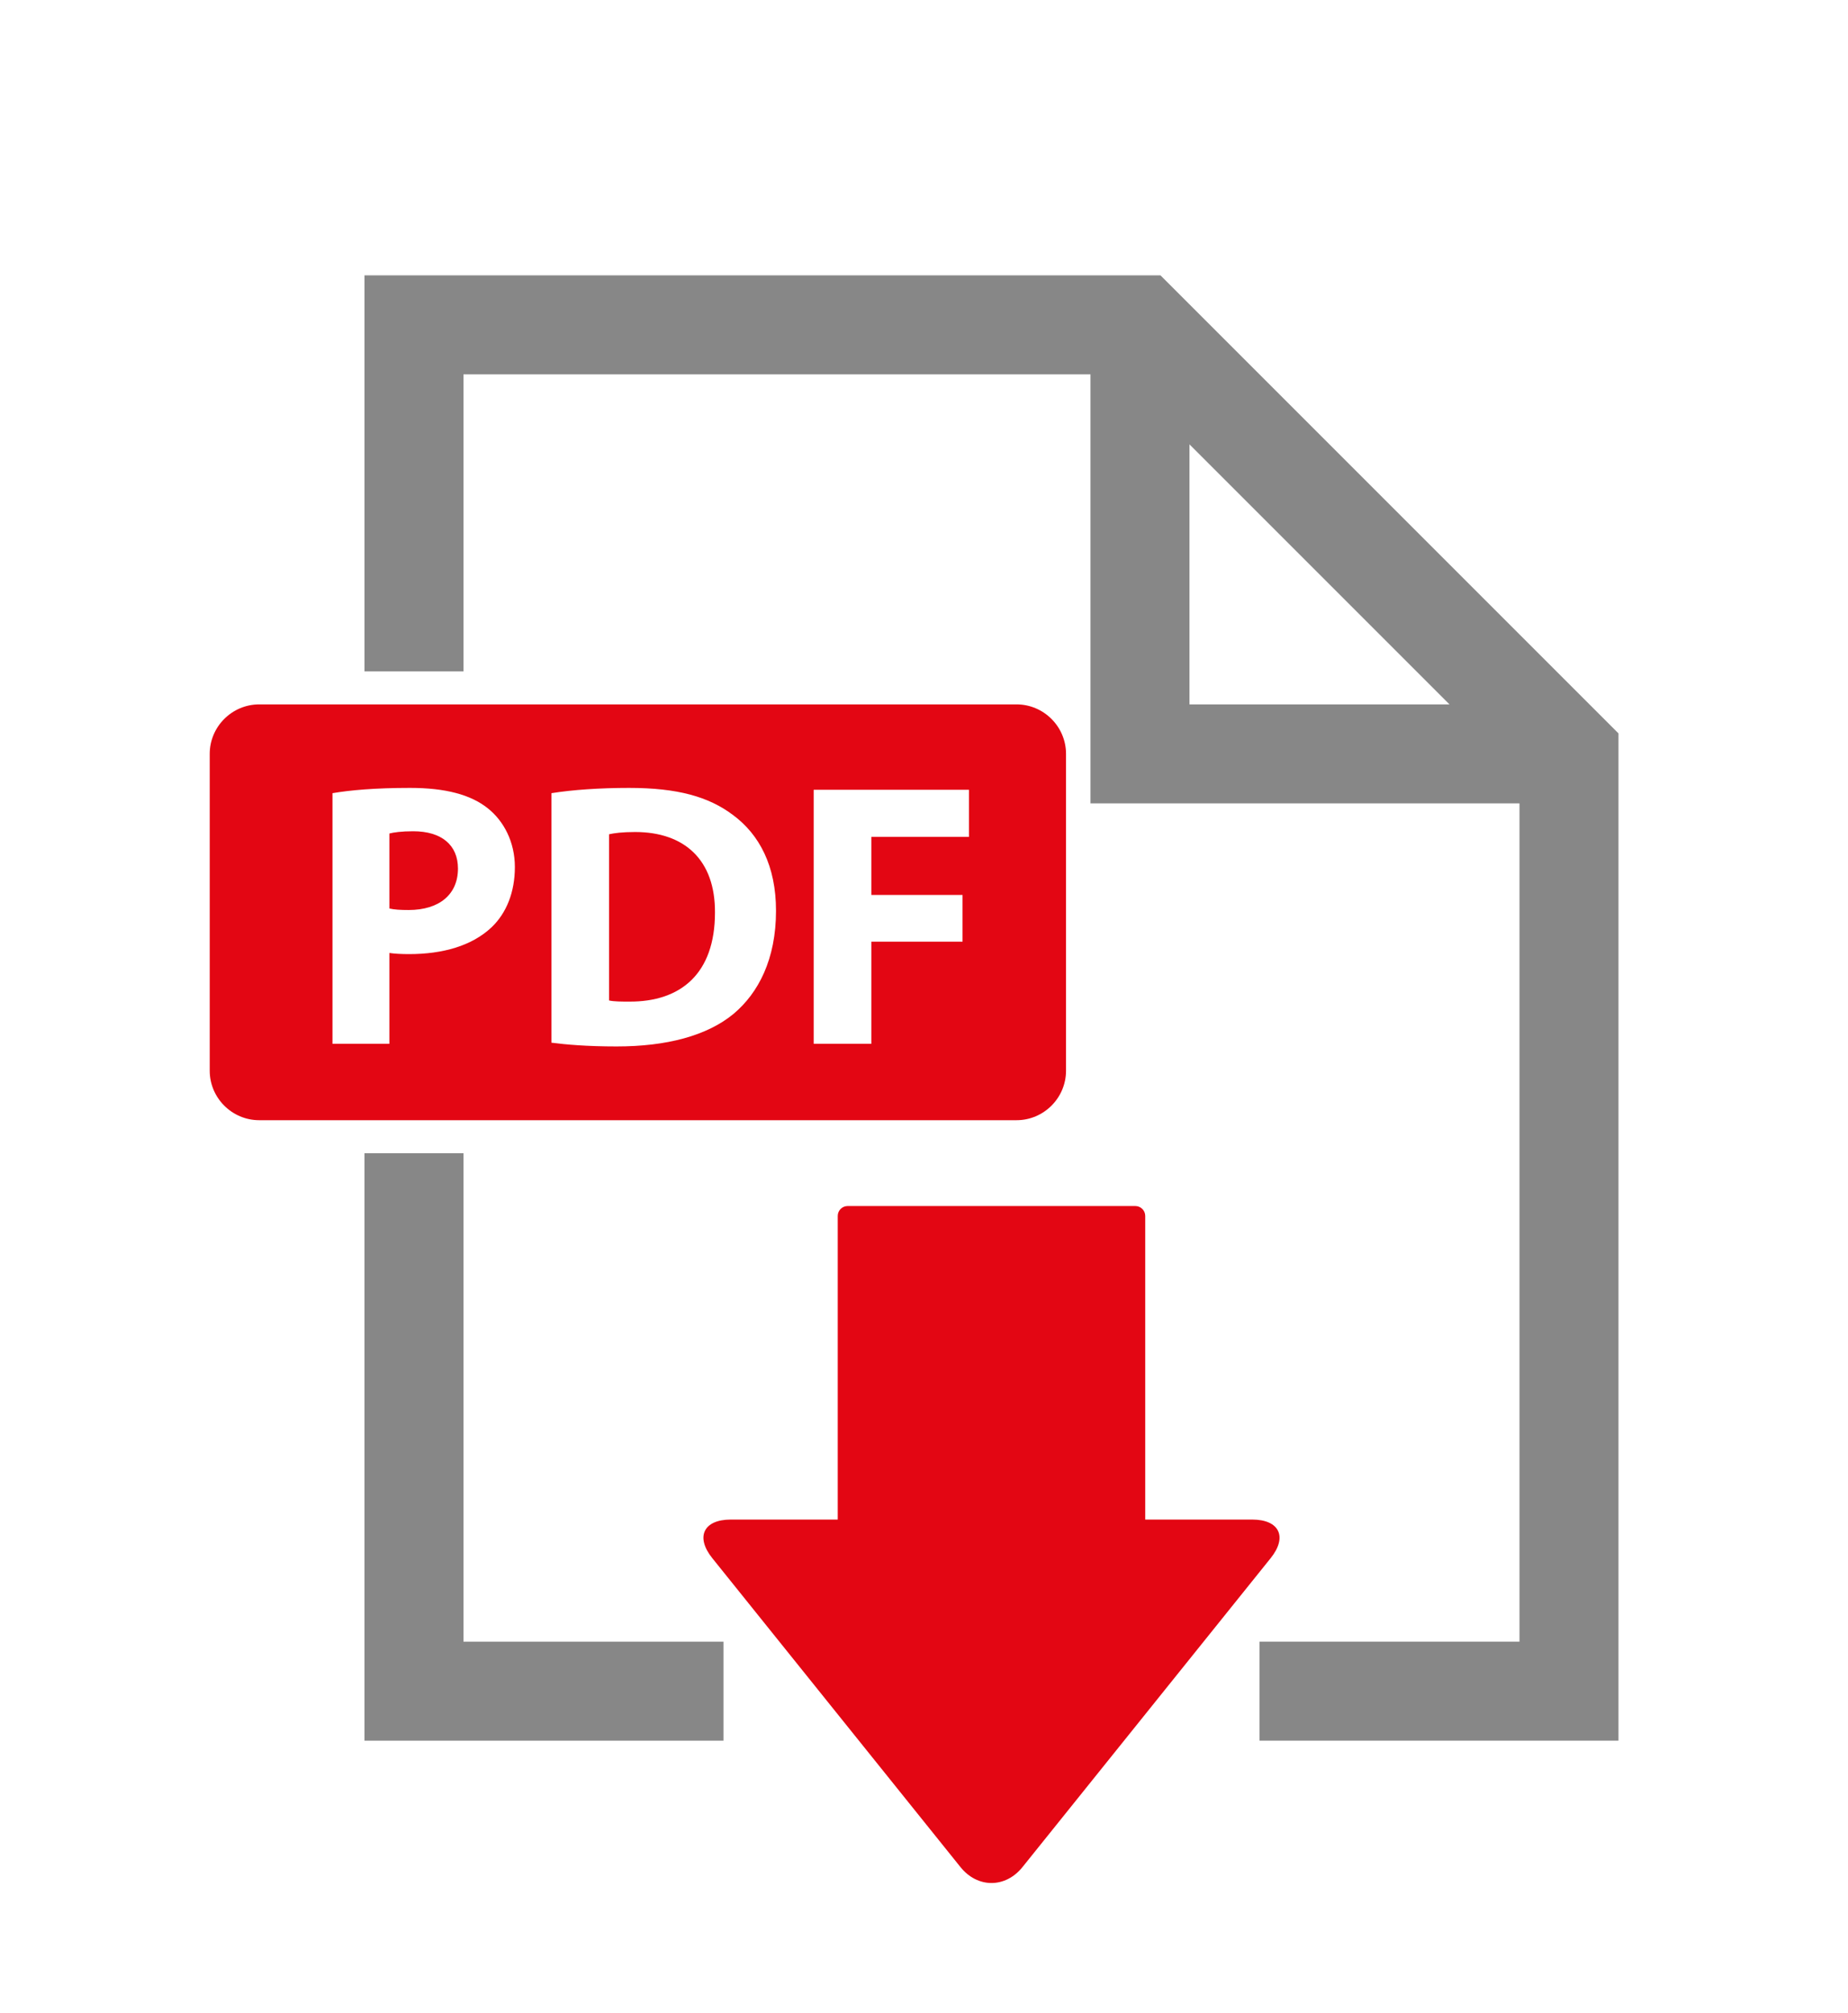 <?xml version="1.0" encoding="utf-8"?>
<!-- Generator: Adobe Illustrator 16.0.0, SVG Export Plug-In . SVG Version: 6.00 Build 0)  -->
<!DOCTYPE svg PUBLIC "-//W3C//DTD SVG 1.1//EN" "http://www.w3.org/Graphics/SVG/1.1/DTD/svg11.dtd">
<svg version="1.1" xmlns="http://www.w3.org/2000/svg" xmlns:xlink="http://www.w3.org/1999/xlink" x="0px" y="0px" width="560px"
	 height="610px" viewBox="0 0 560 610" enable-background="new 0 0 560 610" xml:space="preserve">
<g id="Ńëîé_2" display="none">
	<radialGradient id="SVGID_1_" cx="277" cy="327" r="589.53" gradientUnits="userSpaceOnUse">
		<stop  offset="0" style="stop-color:#FFFFFF"/>
		<stop  offset="0.597" style="stop-color:#FEFEFE"/>
		<stop  offset="0.741" style="stop-color:#F8F8F8"/>
		<stop  offset="0.929" style="stop-color:#E8E8E8"/>
		<stop  offset="1" style="stop-color:#E0E0E0"/>
	</radialGradient>
	<rect x="-223" y="-173" display="inline" fill="url(#SVGID_1_)" width="1000" height="1000"/>
</g>
<g id="Ńëîé_1">
	<g>
		<path fill="#878787" d="M460.449,192.222l-78.787-78.787l-30-30h-21.213h-220v120h30v-90h190v130h130v254h-78.787v30h108.787v-284
			v-21.213L460.449,192.222z M360.449,213.435v-78.787l78.787,78.787H360.449z"/>
		<polygon fill="#878787" points="140.449,349.429 110.449,349.429 110.449,527.436 219.235,527.436 219.235,497.436 
			140.449,497.436 		"/>
		<path fill="#E30613" d="M379.449,460.436h-32.412v-92.001c0-1.656-1.344-3-3-3h-87.176c-1.657,0-3,1.344-3,3v92.001h-32.412
			c-8.25,0-10.772,5.262-5.605,11.693l75.21,93.612c5.167,6.432,13.623,6.432,18.79,0l75.21-93.612
			C390.221,465.697,387.699,460.436,379.449,460.436z"/>
		<path fill="#E30613" d="M192.446,252.102c-3.883,0-6.395,0.343-7.879,0.686v50.36c1.484,0.343,3.882,0.343,6.052,0.343
			c15.759,0.114,26.037-8.565,26.037-26.95C216.77,260.552,207.406,252.102,192.446,252.102z"/>
		<path fill="#E30613" d="M125.188,251.873c-3.54,0-5.938,0.343-7.194,0.686v22.725c1.484,0.342,3.312,0.457,5.824,0.457
			c9.25,0,14.96-4.682,14.96-12.562C138.777,256.099,133.867,251.873,125.188,251.873z"/>
		<path fill="#E30613" d="M323.038,324.429v-95.994c0-8.25-6.75-15-15-15H78.551c-8.25,0-15,6.75-15,15v95.994c0,8.25,6.75,15,15,15
			h229.487C316.288,339.429,323.038,332.679,323.038,324.429z M148.94,280.994c-5.938,5.595-14.731,8.108-25.009,8.108
			c-2.284,0-4.339-0.114-5.938-0.343v27.521H100.75v-75.941c5.367-0.914,12.904-1.599,23.524-1.599
			c10.734,0,18.386,2.056,23.524,6.167c4.911,3.883,8.222,10.278,8.222,17.815C156.021,270.259,153.508,276.654,148.94,280.994z
			 M222.365,307.145c-8.108,6.738-20.441,9.935-35.515,9.935c-9.021,0-15.417-0.571-19.756-1.142v-75.598
			c6.395-1.028,14.731-1.599,23.524-1.599c14.617,0,24.096,2.626,31.519,8.222c7.994,5.938,13.018,15.417,13.018,29.006
			C235.155,290.7,229.788,300.864,222.365,307.145z M293.62,253.586h-29.577v17.586h27.635v14.161h-27.635v30.947h-17.472v-76.969
			h47.049V253.586z"/>
	</g>
	<g display="none" opacity="0.3">
		<ellipse display="inline" opacity="0.2" fill="#FFFFFF" cx="300.449" cy="628" rx="268.55" ry="41"/>
		<ellipse display="inline" opacity="0.203" fill="#FEFEFE" cx="300.449" cy="628" rx="267.508" ry="40.798"/>
		<ellipse display="inline" opacity="0.205" fill="#FDFDFD" cx="300.449" cy="628" rx="266.465" ry="40.596"/>
		<ellipse display="inline" opacity="0.207" fill="#FCFCFC" cx="300.449" cy="628" rx="265.423" ry="40.394"/>
		<ellipse display="inline" opacity="0.21" fill="#FBFBFB" cx="300.449" cy="628" rx="264.381" ry="40.191"/>
		<ellipse display="inline" opacity="0.212" fill="#FAFAFA" cx="300.449" cy="628" rx="263.339" ry="39.989"/>
		<ellipse display="inline" opacity="0.215" fill="#F9F9F9" cx="300.449" cy="628" rx="262.297" ry="39.787"/>
		<ellipse display="inline" opacity="0.217" fill="#F8F8F8" cx="300.449" cy="628" rx="261.255" ry="39.586"/>
		<ellipse display="inline" opacity="0.22" fill="#F7F7F7" cx="300.449" cy="628" rx="260.213" ry="39.384"/>
		<ellipse display="inline" opacity="0.222" fill="#F6F6F6" cx="300.449" cy="628" rx="259.171" ry="39.182"/>
		<ellipse display="inline" opacity="0.225" fill="#F5F5F5" cx="300.449" cy="628" rx="258.129" ry="38.979"/>
		<ellipse display="inline" opacity="0.227" fill="#F4F4F4" cx="300.449" cy="628" rx="257.086" ry="38.777"/>
		<ellipse display="inline" opacity="0.23" fill="#F3F3F3" cx="300.449" cy="628" rx="256.044" ry="38.576"/>
		<ellipse display="inline" opacity="0.232" fill="#F2F2F2" cx="300.449" cy="628" rx="255.002" ry="38.374"/>
		<ellipse display="inline" opacity="0.235" fill="#F1F1F1" cx="300.449" cy="628" rx="253.96" ry="38.172"/>
		<ellipse display="inline" opacity="0.237" fill="#F0F0F0" cx="300.449" cy="628" rx="252.918" ry="37.97"/>
		<ellipse display="inline" opacity="0.24" fill="#EFEFEF" cx="300.449" cy="628" rx="251.876" ry="37.768"/>
		<ellipse display="inline" opacity="0.242" fill="#EEEEEE" cx="300.449" cy="628" rx="250.834" ry="37.565"/>
		<ellipse display="inline" opacity="0.245" fill="#EDEDED" cx="300.449" cy="628" rx="249.792" ry="37.363"/>
		<ellipse display="inline" opacity="0.247" fill="#ECECEC" cx="300.449" cy="628" rx="248.75" ry="37.162"/>
		<ellipse display="inline" opacity="0.25" fill="#EBEBEB" cx="300.449" cy="628" rx="247.708" ry="36.96"/>
		<ellipse display="inline" opacity="0.252" fill="#EAEAEA" cx="300.449" cy="628" rx="246.666" ry="36.758"/>
		<ellipse display="inline" opacity="0.255" fill="#E9E9E9" cx="300.449" cy="628" rx="245.624" ry="36.556"/>
		<ellipse display="inline" opacity="0.257" fill="#E8E8E8" cx="300.449" cy="628" rx="244.582" ry="36.354"/>
		<ellipse display="inline" opacity="0.26" fill="#E7E7E7" cx="300.449" cy="628" rx="243.54" ry="36.151"/>
		<ellipse display="inline" opacity="0.262" fill="#E6E6E6" cx="300.449" cy="628" rx="242.497" ry="35.95"/>
		<ellipse display="inline" opacity="0.265" fill="#E5E5E5" cx="300.449" cy="628" rx="241.455" ry="35.748"/>
		<ellipse display="inline" opacity="0.267" fill="#E4E4E4" cx="300.449" cy="628" rx="240.413" ry="35.546"/>
		<ellipse display="inline" opacity="0.269" fill="#E3E3E3" cx="300.449" cy="628" rx="239.371" ry="35.344"/>
		<ellipse display="inline" opacity="0.272" fill="#E2E2E2" cx="300.449" cy="628" rx="238.329" ry="35.142"/>
		<ellipse display="inline" opacity="0.274" fill="#E1E1E1" cx="300.449" cy="628" rx="237.287" ry="34.939"/>
		<ellipse display="inline" opacity="0.277" fill="#E0E0E0" cx="300.449" cy="628" rx="236.245" ry="34.738"/>
		<ellipse display="inline" opacity="0.279" fill="#DFDFDF" cx="300.449" cy="628" rx="235.203" ry="34.536"/>
		<ellipse display="inline" opacity="0.282" fill="#DEDEDE" cx="300.449" cy="628" rx="234.161" ry="34.334"/>
		<ellipse display="inline" opacity="0.284" fill="#DDDDDD" cx="300.449" cy="628" rx="233.118" ry="34.132"/>
		<ellipse display="inline" opacity="0.287" fill="#DCDCDC" cx="300.449" cy="628" rx="232.076" ry="33.93"/>
		<ellipse display="inline" opacity="0.289" fill="#DBDBDB" cx="300.449" cy="628" rx="231.034" ry="33.728"/>
		<ellipse display="inline" opacity="0.292" fill="#DADADA" cx="300.449" cy="628" rx="229.992" ry="33.526"/>
		<ellipse display="inline" opacity="0.294" fill="#D9D9D9" cx="300.449" cy="628" rx="228.95" ry="33.324"/>
		<ellipse display="inline" opacity="0.297" fill="#D8D8D8" cx="300.449" cy="628" rx="227.908" ry="33.122"/>
		<ellipse display="inline" opacity="0.299" fill="#D7D7D7" cx="300.449" cy="628" rx="226.866" ry="32.92"/>
		<ellipse display="inline" opacity="0.302" fill="#D6D6D6" cx="300.449" cy="628" rx="225.824" ry="32.718"/>
		<ellipse display="inline" opacity="0.304" fill="#D5D5D5" cx="300.449" cy="628" rx="224.782" ry="32.516"/>
		<ellipse display="inline" opacity="0.307" fill="#D4D4D4" cx="300.449" cy="628" rx="223.74" ry="32.313"/>
		<ellipse display="inline" opacity="0.309" fill="#D3D3D3" cx="300.449" cy="628" rx="222.698" ry="32.112"/>
		<ellipse display="inline" opacity="0.312" fill="#D2D2D2" cx="300.449" cy="628" rx="221.656" ry="31.91"/>
		<ellipse display="inline" opacity="0.314" fill="#D1D1D1" cx="300.449" cy="628" rx="220.614" ry="31.708"/>
		<ellipse display="inline" opacity="0.317" fill="#D0D0D0" cx="300.449" cy="628" rx="219.571" ry="31.506"/>
		<ellipse display="inline" opacity="0.319" fill="#CFCFCF" cx="300.449" cy="628" rx="218.529" ry="31.304"/>
		<ellipse display="inline" opacity="0.322" fill="#CECECE" cx="300.449" cy="628" rx="217.487" ry="31.102"/>
		<ellipse display="inline" opacity="0.324" fill="#CDCDCD" cx="300.449" cy="628" rx="216.445" ry="30.9"/>
		<ellipse display="inline" opacity="0.326" fill="#CCCCCC" cx="300.449" cy="628" rx="215.403" ry="30.698"/>
		<ellipse display="inline" opacity="0.329" fill="#CBCBCB" cx="300.449" cy="628" rx="214.361" ry="30.496"/>
		<ellipse display="inline" opacity="0.331" fill="#CACACA" cx="300.449" cy="628" rx="213.319" ry="30.294"/>
		<ellipse display="inline" opacity="0.334" fill="#C9C9C9" cx="300.449" cy="628" rx="212.277" ry="30.092"/>
		<ellipse display="inline" opacity="0.336" fill="#C8C8C8" cx="300.449" cy="628" rx="211.235" ry="29.89"/>
		<ellipse display="inline" opacity="0.339" fill="#C7C7C7" cx="300.449" cy="628" rx="210.192" ry="29.688"/>
		<ellipse display="inline" opacity="0.341" fill="#C6C6C6" cx="300.449" cy="628" rx="209.15" ry="29.486"/>
		<ellipse display="inline" opacity="0.344" fill="#C5C5C5" cx="300.449" cy="628" rx="208.108" ry="29.284"/>
		<ellipse display="inline" opacity="0.346" fill="#C4C4C4" cx="300.449" cy="628" rx="207.066" ry="29.082"/>
		<ellipse display="inline" opacity="0.349" fill="#C3C3C3" cx="300.449" cy="628" rx="206.024" ry="28.88"/>
		<ellipse display="inline" opacity="0.351" fill="#C3C3C3" cx="300.449" cy="628" rx="204.982" ry="28.678"/>
		<ellipse display="inline" opacity="0.354" fill="#C2C2C2" cx="300.449" cy="628" rx="203.94" ry="28.477"/>
		<ellipse display="inline" opacity="0.356" fill="#C1C1C1" cx="300.449" cy="628" rx="202.898" ry="28.274"/>
		<ellipse display="inline" opacity="0.359" fill="#C0C0C0" cx="300.449" cy="628" rx="201.856" ry="28.072"/>
		<ellipse display="inline" opacity="0.361" fill="#BFBFBF" cx="300.449" cy="628" rx="200.813" ry="27.87"/>
		<ellipse display="inline" opacity="0.364" fill="#BEBEBE" cx="300.449" cy="628" rx="199.771" ry="27.668"/>
		<ellipse display="inline" opacity="0.366" fill="#BDBDBD" cx="300.449" cy="628" rx="198.729" ry="27.466"/>
		<ellipse display="inline" opacity="0.369" fill="#BCBCBC" cx="300.449" cy="628" rx="197.687" ry="27.265"/>
		<ellipse display="inline" opacity="0.371" fill="#BBBBBB" cx="300.449" cy="628" rx="196.645" ry="27.063"/>
		<ellipse display="inline" opacity="0.374" fill="#BABABA" cx="300.449" cy="628" rx="195.603" ry="26.86"/>
		<ellipse display="inline" opacity="0.376" fill="#B9B9B9" cx="300.449" cy="628" rx="194.561" ry="26.658"/>
		<ellipse display="inline" opacity="0.379" fill="#B8B8B8" cx="300.449" cy="628" rx="193.519" ry="26.456"/>
		<ellipse display="inline" opacity="0.381" fill="#B7B7B7" cx="300.449" cy="628" rx="192.477" ry="26.254"/>
		<ellipse display="inline" opacity="0.384" fill="#B6B6B6" cx="300.449" cy="628" rx="191.434" ry="26.053"/>
		<ellipse display="inline" opacity="0.386" fill="#B5B5B5" cx="300.449" cy="628" rx="190.392" ry="25.851"/>
		<ellipse display="inline" opacity="0.388" fill="#B4B4B4" cx="300.449" cy="628" rx="189.35" ry="25.648"/>
		<ellipse display="inline" opacity="0.391" fill="#B3B3B3" cx="300.449" cy="628" rx="188.308" ry="25.446"/>
		<ellipse display="inline" opacity="0.393" fill="#B2B2B2" cx="300.449" cy="628" rx="187.266" ry="25.244"/>
		<ellipse display="inline" opacity="0.396" fill="#B1B1B1" cx="300.449" cy="628" rx="186.224" ry="25.042"/>
		<ellipse display="inline" opacity="0.398" fill="#B0B0B0" cx="300.449" cy="628" rx="185.182" ry="24.84"/>
		<ellipse display="inline" opacity="0.401" fill="#AFAFAF" cx="300.449" cy="628" rx="184.14" ry="24.639"/>
		<ellipse display="inline" opacity="0.403" fill="#AEAEAE" cx="300.449" cy="628" rx="183.098" ry="24.437"/>
		<ellipse display="inline" opacity="0.406" fill="#ADADAD" cx="300.448" cy="628" rx="182.055" ry="24.234"/>
		<ellipse display="inline" opacity="0.408" fill="#ACACAC" cx="300.449" cy="628" rx="181.013" ry="24.032"/>
		<ellipse display="inline" opacity="0.411" fill="#ABABAB" cx="300.449" cy="628" rx="179.971" ry="23.83"/>
		<ellipse display="inline" opacity="0.413" fill="#AAAAAA" cx="300.449" cy="628" rx="178.929" ry="23.628"/>
		<ellipse display="inline" opacity="0.416" fill="#A9A9A9" cx="300.449" cy="628" rx="177.887" ry="23.427"/>
		<ellipse display="inline" opacity="0.418" fill="#A8A8A8" cx="300.449" cy="628" rx="176.845" ry="23.225"/>
		<ellipse display="inline" opacity="0.421" fill="#A7A7A7" cx="300.449" cy="628" rx="175.803" ry="23.022"/>
		<ellipse display="inline" opacity="0.423" fill="#A6A6A6" cx="300.449" cy="628" rx="174.761" ry="22.82"/>
		<ellipse display="inline" opacity="0.426" fill="#A5A5A5" cx="300.449" cy="628" rx="173.719" ry="22.618"/>
		<ellipse display="inline" opacity="0.428" fill="#A4A4A4" cx="300.448" cy="628" rx="172.677" ry="22.416"/>
		<ellipse display="inline" opacity="0.431" fill="#A3A3A3" cx="300.449" cy="628" rx="171.634" ry="22.215"/>
		<ellipse display="inline" opacity="0.433" fill="#A2A2A2" cx="300.449" cy="628" rx="170.592" ry="22.013"/>
		<ellipse display="inline" opacity="0.435" fill="#A1A1A1" cx="300.449" cy="628" rx="169.55" ry="21.811"/>
		<ellipse display="inline" opacity="0.438" fill="#A0A0A0" cx="300.449" cy="628" rx="168.508" ry="21.608"/>
		<ellipse display="inline" opacity="0.441" fill="#9F9F9F" cx="300.449" cy="628" rx="167.466" ry="21.406"/>
		<ellipse display="inline" opacity="0.443" fill="#9E9E9E" cx="300.449" cy="628" rx="166.424" ry="21.204"/>
		<ellipse display="inline" opacity="0.446" fill="#9D9D9D" cx="300.449" cy="628" rx="165.382" ry="21.002"/>
		<ellipse display="inline" opacity="0.448" fill="#9C9C9C" cx="300.449" cy="628" rx="164.34" ry="20.801"/>
		<ellipse display="inline" opacity="0.45" fill="#9B9B9B" cx="300.448" cy="628" rx="163.298" ry="20.599"/>
		<ellipse display="inline" opacity="0.453" fill="#9A9A9A" cx="300.449" cy="628" rx="162.255" ry="20.396"/>
		<ellipse display="inline" opacity="0.455" fill="#999999" cx="300.449" cy="628" rx="161.213" ry="20.194"/>
		<ellipse display="inline" opacity="0.458" fill="#989898" cx="300.449" cy="628" rx="160.171" ry="19.992"/>
		<ellipse display="inline" opacity="0.46" fill="#979797" cx="300.449" cy="628" rx="159.129" ry="19.791"/>
		<ellipse display="inline" opacity="0.463" fill="#969696" cx="300.449" cy="628" rx="158.087" ry="19.589"/>
		<ellipse display="inline" opacity="0.465" fill="#959595" cx="300.449" cy="628" rx="157.045" ry="19.387"/>
		<ellipse display="inline" opacity="0.468" fill="#949494" cx="300.449" cy="628" rx="156.003" ry="19.185"/>
		<ellipse display="inline" opacity="0.47" fill="#939393" cx="300.449" cy="628" rx="154.961" ry="18.982"/>
		<ellipse display="inline" opacity="0.473" fill="#929292" cx="300.449" cy="628" rx="153.919" ry="18.78"/>
		<ellipse display="inline" opacity="0.475" fill="#919191" cx="300.449" cy="628" rx="152.877" ry="18.578"/>
		<ellipse display="inline" opacity="0.478" fill="#909090" cx="300.449" cy="628" rx="151.834" ry="18.377"/>
		<ellipse display="inline" opacity="0.48" fill="#8F8F8F" cx="300.449" cy="628" rx="150.792" ry="18.175"/>
		<ellipse display="inline" opacity="0.483" fill="#8E8E8E" cx="300.449" cy="628" rx="149.75" ry="17.973"/>
		<ellipse display="inline" opacity="0.485" fill="#8D8D8D" cx="300.449" cy="628" rx="148.708" ry="17.771"/>
		<ellipse display="inline" opacity="0.488" fill="#8C8C8C" cx="300.449" cy="628" rx="147.666" ry="17.568"/>
		<ellipse display="inline" opacity="0.49" fill="#8B8B8B" cx="300.449" cy="628" rx="146.624" ry="17.366"/>
		<ellipse display="inline" opacity="0.493" fill="#8A8A8A" cx="300.449" cy="628" rx="145.582" ry="17.165"/>
		<ellipse display="inline" opacity="0.495" fill="#898989" cx="300.449" cy="628" rx="144.54" ry="16.963"/>
		<ellipse display="inline" opacity="0.497" fill="#888888" cx="300.449" cy="628" rx="143.498" ry="16.761"/>
		<ellipse display="inline" opacity="0.5" fill="#878787" cx="300.449" cy="628" rx="142.456" ry="16.559"/>
	</g>
</g>
</svg>
